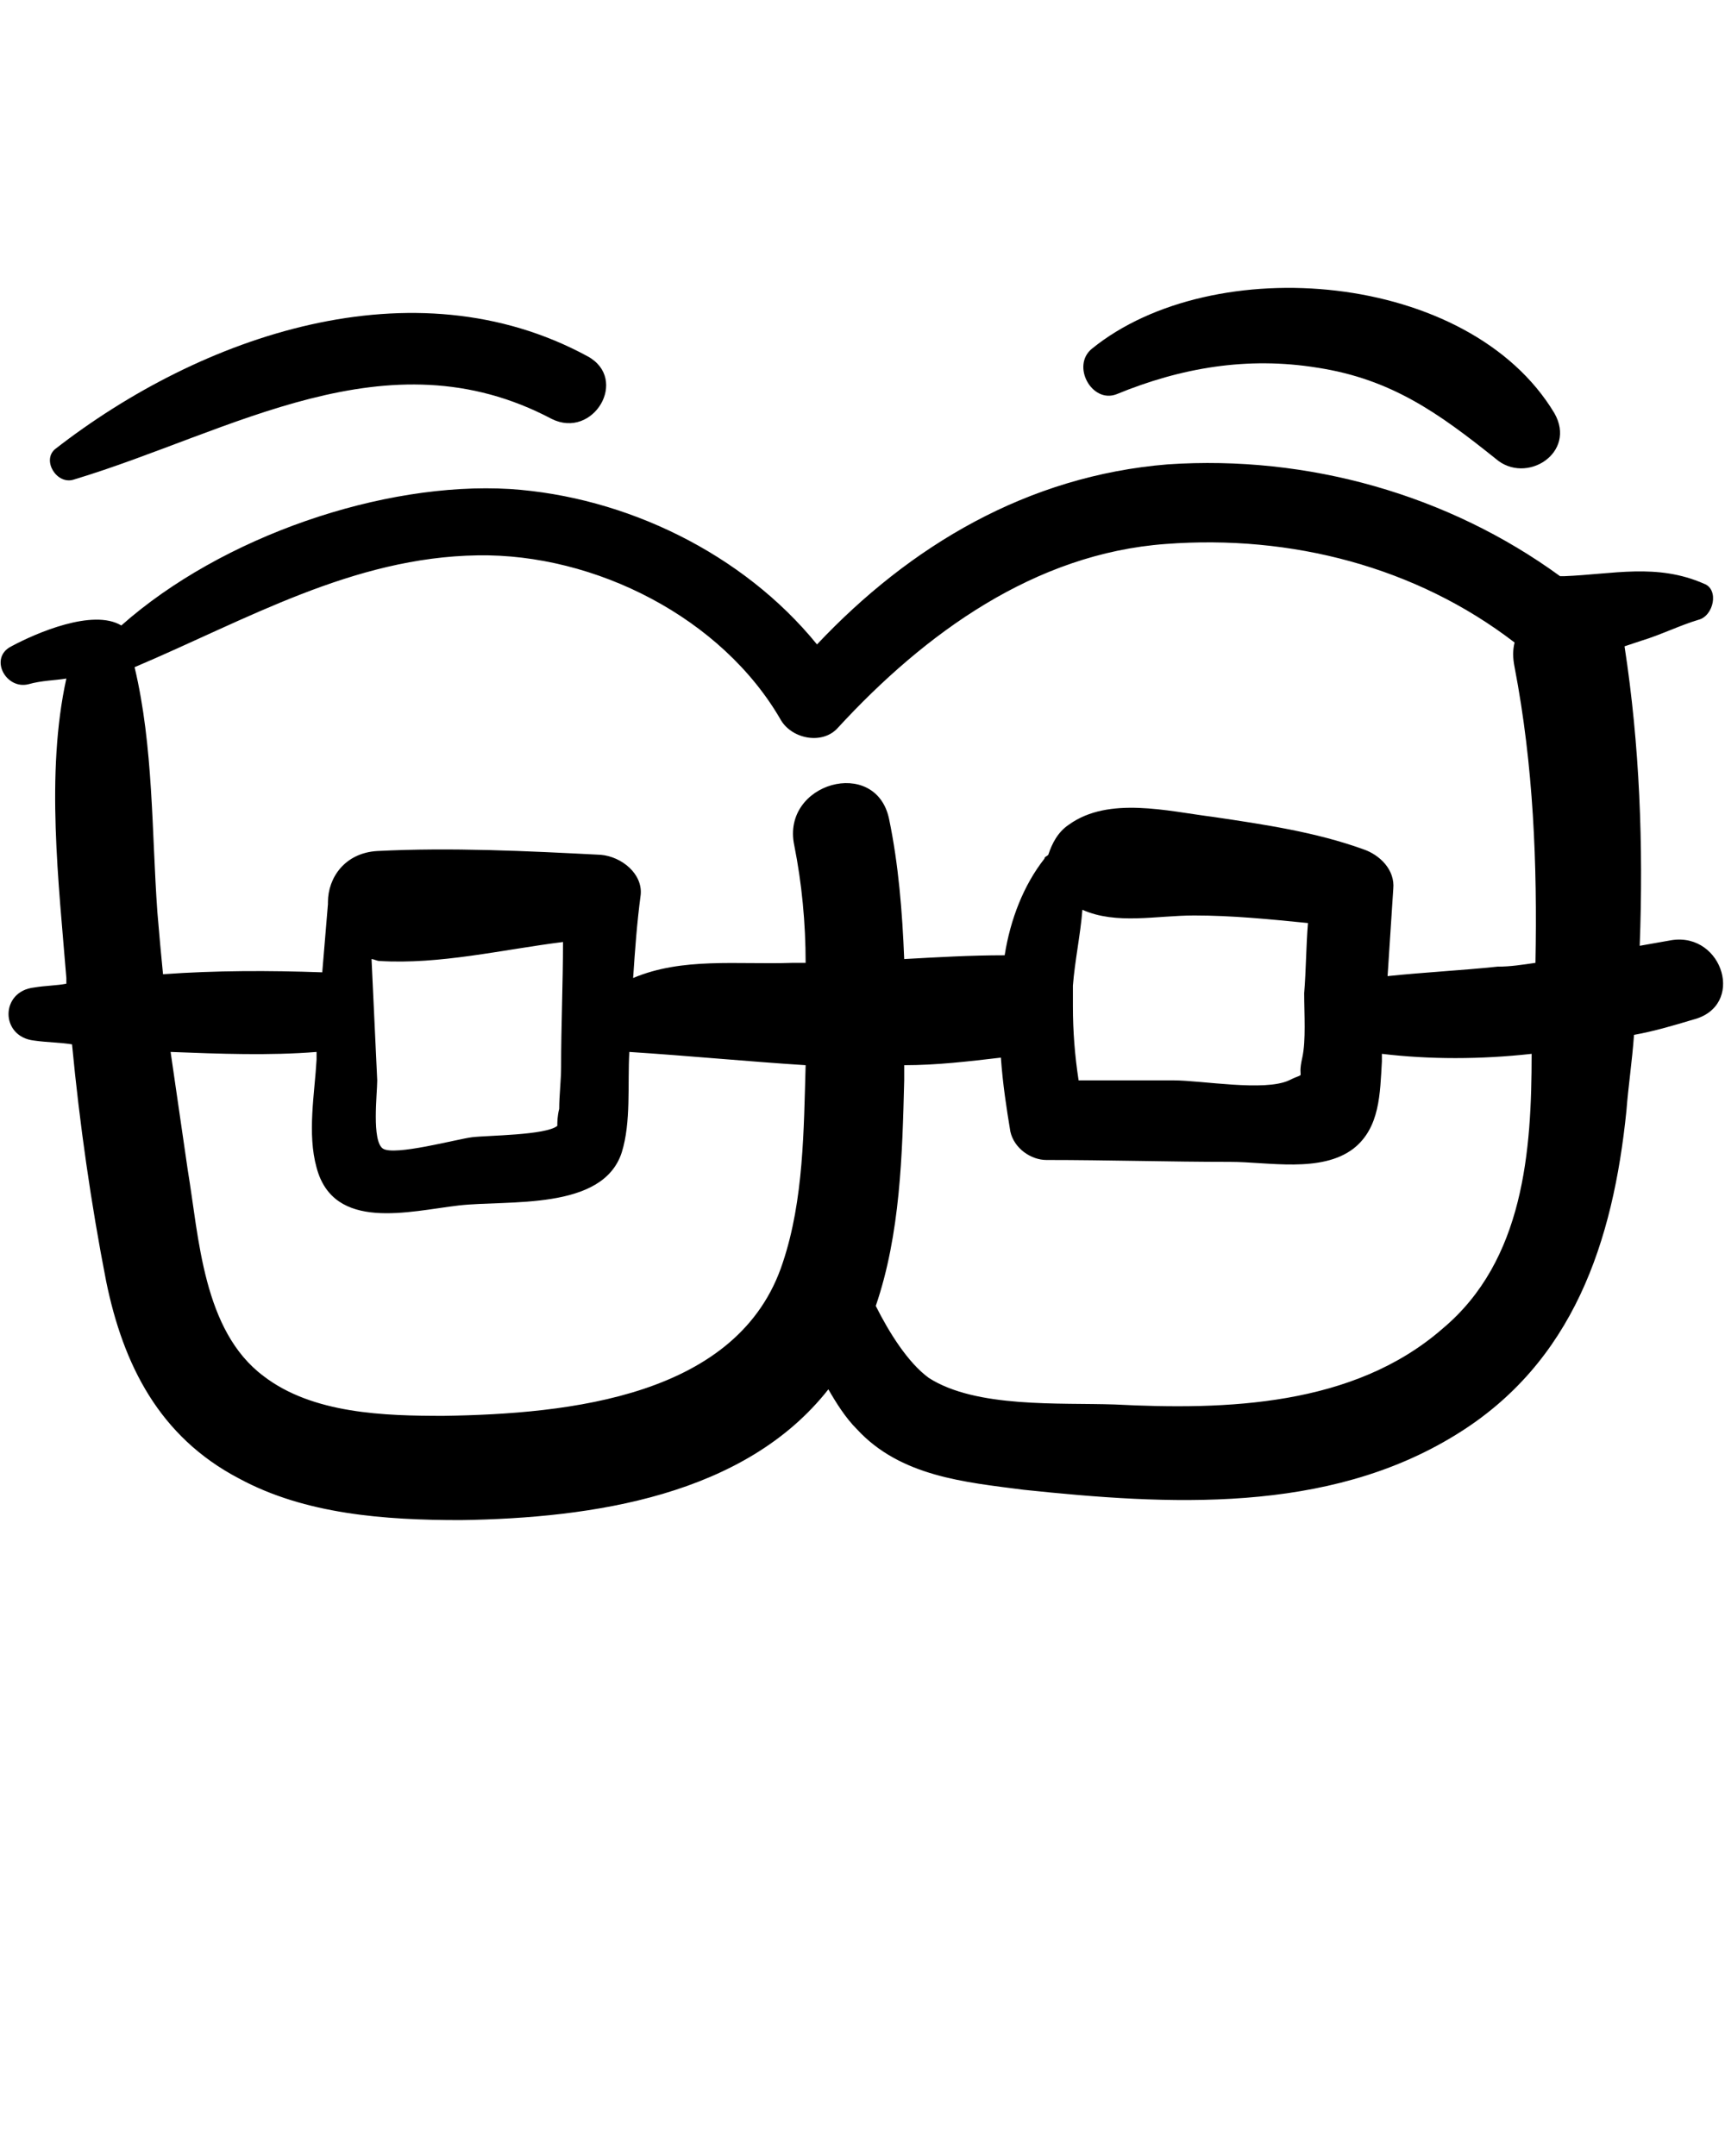 <svg xmlns="http://www.w3.org/2000/svg" xmlns:xlink="http://www.w3.org/1999/xlink" version="1.1" x="0px" y="0px" viewBox="0 0 91 113.75" style="enable-background:new 0 0 91 91;" xml:space="preserve">
    <g>
        <g>
            <path d="M88.2,49.6c-0.6,0.1-1.1,0.2-1.7,0.3c0.2-5.3,0-10.6-0.8-15.8c0.3-0.1,0.6-0.2,0.9-0.3c1-0.3,2-0.8,3-1.1    c0.8-0.2,1.1-1.6,0.3-1.9c-2.5-1.1-4.8-0.5-7.4-0.4c-0.1,0-0.1,0-0.2,0c-5.9-4.3-13.3-6.4-20.7-5.9C54.2,25.1,48,28.8,43.1,34    c-3.9-4.8-10.1-7.8-16.2-8.2c-6.7-0.4-15.2,2.5-20.5,7.2c-1.5-0.9-4.5,0.4-5.8,1.1c-1.2,0.6-0.3,2.3,0.9,2c0.7-0.2,1.4-0.2,2-0.3    c-1.1,5-0.4,10.8,0,15.8c0,0.1,0,0.2,0,0.3C3,52,2.4,52,1.8,52.1c-1.8,0.2-1.8,2.6,0,2.8c0.7,0.1,1.4,0.1,2,0.2    c0.4,4.2,1,8.4,1.8,12.5C6.5,72,8.4,75.8,12.6,78c3.5,1.9,7.7,2.2,11.7,2.2c7-0.1,15-1.3,19.4-6.9c0.4,0.7,0.9,1.5,1.5,2.1    c2.3,2.5,5.7,2.8,8.8,3.2c7.6,0.8,16,1.3,22.8-2.9c6.2-3.8,8.3-10.2,9-17.1c0.1-1.3,0.3-2.6,0.4-4c1.1-0.2,2.1-0.5,3.1-0.8    C92.1,53.1,90.9,49.2,88.2,49.6z M8.3,48.1c-0.3-4.2-0.2-8.7-1.2-12.9c5.9-2.5,11.5-5.8,18.1-5.9c6.2-0.1,12.9,3.3,16,8.7    c0.6,1,2.2,1.3,3,0.4c4.6-5,10.4-9.2,17.3-9.7c6.6-0.5,13.2,1.2,18.4,5.2c-0.1,0.4-0.1,0.8,0,1.3c1,5.2,1.2,10.4,1.1,15.6    c-0.7,0.1-1.3,0.2-2,0.2c-1.9,0.2-3.9,0.3-5.8,0.5c0.1-1.5,0.2-3.1,0.3-4.6c0.1-1-0.7-1.8-1.6-2.1c-2.5-0.9-5.2-1.3-7.9-1.7    c-2.4-0.3-5.5-1.1-7.6,0.4c-0.6,0.4-0.9,1-1.1,1.6c-0.1,0.1-0.2,0.1-0.2,0.2c-1.1,1.4-1.8,3.2-2.1,5.1c-1.8,0-3.5,0.1-5.3,0.2    c-0.1-2.5-0.3-5-0.8-7.4c-0.7-3.3-5.7-1.9-5,1.4c0.4,2,0.6,4.1,0.6,6.2c-0.2,0-0.5,0-0.7,0c-2.9,0.1-5.8-0.3-8.4,0.8    c0.1-1.5,0.2-2.9,0.4-4.4c0.1-1.1-1-2-2.1-2.1c-3.9-0.2-7.9-0.4-11.8-0.2c-1.7,0.1-2.6,1.4-2.6,2.7c0,0,0,0.1,0,0.1    c-0.1,1.2-0.2,2.4-0.3,3.6c-2.8-0.1-5.6-0.1-8.4,0.1C8.5,50.4,8.4,49.3,8.3,48.1z M68.7,55.8C68.4,57.1,69,56.5,68,57    c-1.3,0.6-4.6,0-6.1,0c-1.7,0-3.3,0-5,0c-0.2-1.3-0.3-2.6-0.3-3.9c0,0,0,0,0,0c0-0.4,0-0.7,0-1.1c0.1-1.3,0.4-2.7,0.5-4    c1.8,0.8,3.9,0.3,5.9,0.3c2,0,4,0.2,6,0.4c-0.1,1.2-0.1,2.5-0.2,3.7C68.8,53.5,68.9,54.9,68.7,55.8z M29.4,59.4    c-0.6,0.5-3.7,0.5-4.5,0.6c-0.8,0.1-4.1,1-4.7,0.6c-0.6-0.4-0.3-2.9-0.3-3.6c-0.1-2.2-0.2-4.3-0.3-6.4c0.1,0,0.3,0.1,0.4,0.1    c3.2,0.2,6.5-0.6,9.7-1c0,2.2-0.1,4.4-0.1,6.6c0,0.7-0.1,1.5-0.1,2.2C29.4,58.9,29.4,59.2,29.4,59.4z M23.4,74.7    c-3.1,0-6.9-0.1-9.5-2.1c-3.2-2.4-3.4-7.3-4-10.9c-0.3-2.1-0.6-4.1-0.9-6.2c2.6,0.1,5.2,0.2,7.7,0c0,0.1,0,0.3,0,0.4    c-0.1,1.8-0.5,3.9,0,5.7c0.9,3.4,4.9,2.3,7.5,2c2.6-0.3,7.6,0.3,8.6-2.8c0.5-1.6,0.3-3.6,0.4-5.3c3.1,0.2,6.2,0.5,9.3,0.7    c-0.1,3.4-0.1,7.1-1.2,10.4C39,73.7,30,74.6,23.4,74.7z M76.1,70.1c-4.7,4.1-11.4,4.3-17.3,4c-2.9-0.1-7.3,0.2-9.8-1.4    c-1.1-0.8-2.1-2.4-2.8-3.8c1.3-3.8,1.4-8,1.5-11.9c0-0.3,0-0.5,0-0.8c1.7,0,3.4-0.2,5.1-0.4c0.1,1.4,0.3,2.7,0.5,3.9    c0.2,0.9,1.1,1.5,1.9,1.5c3.2,0,6.5,0.1,9.7,0.1c2,0,4.8,0.6,6.5-0.7c1.4-1.1,1.4-2.9,1.5-4.6c0-0.1,0-0.3,0-0.4    c2.5,0.3,5.2,0.3,7.9,0C80.8,60.7,80.4,66.5,76.1,70.1z" />
            <path d="M3.9,25.3c8.3-2.5,16.5-7.8,25.2-3.2c2.2,1.1,4.1-2.1,1.9-3.3c-9.2-5-20.4-1.1-28.1,4.9C2.2,24.3,3,25.6,3.9,25.3z" />
            <path d="M58.9,20.8c3.4-1.4,6.9-2,10.6-1.4c3.9,0.6,6.4,2.4,9.4,4.8c1.6,1.4,4.3-0.3,3.1-2.4c-4.5-7.5-18-8.6-24.4-3.4    C56.5,19.3,57.6,21.3,58.9,20.8z" />
        </g>
    </g>
</svg>